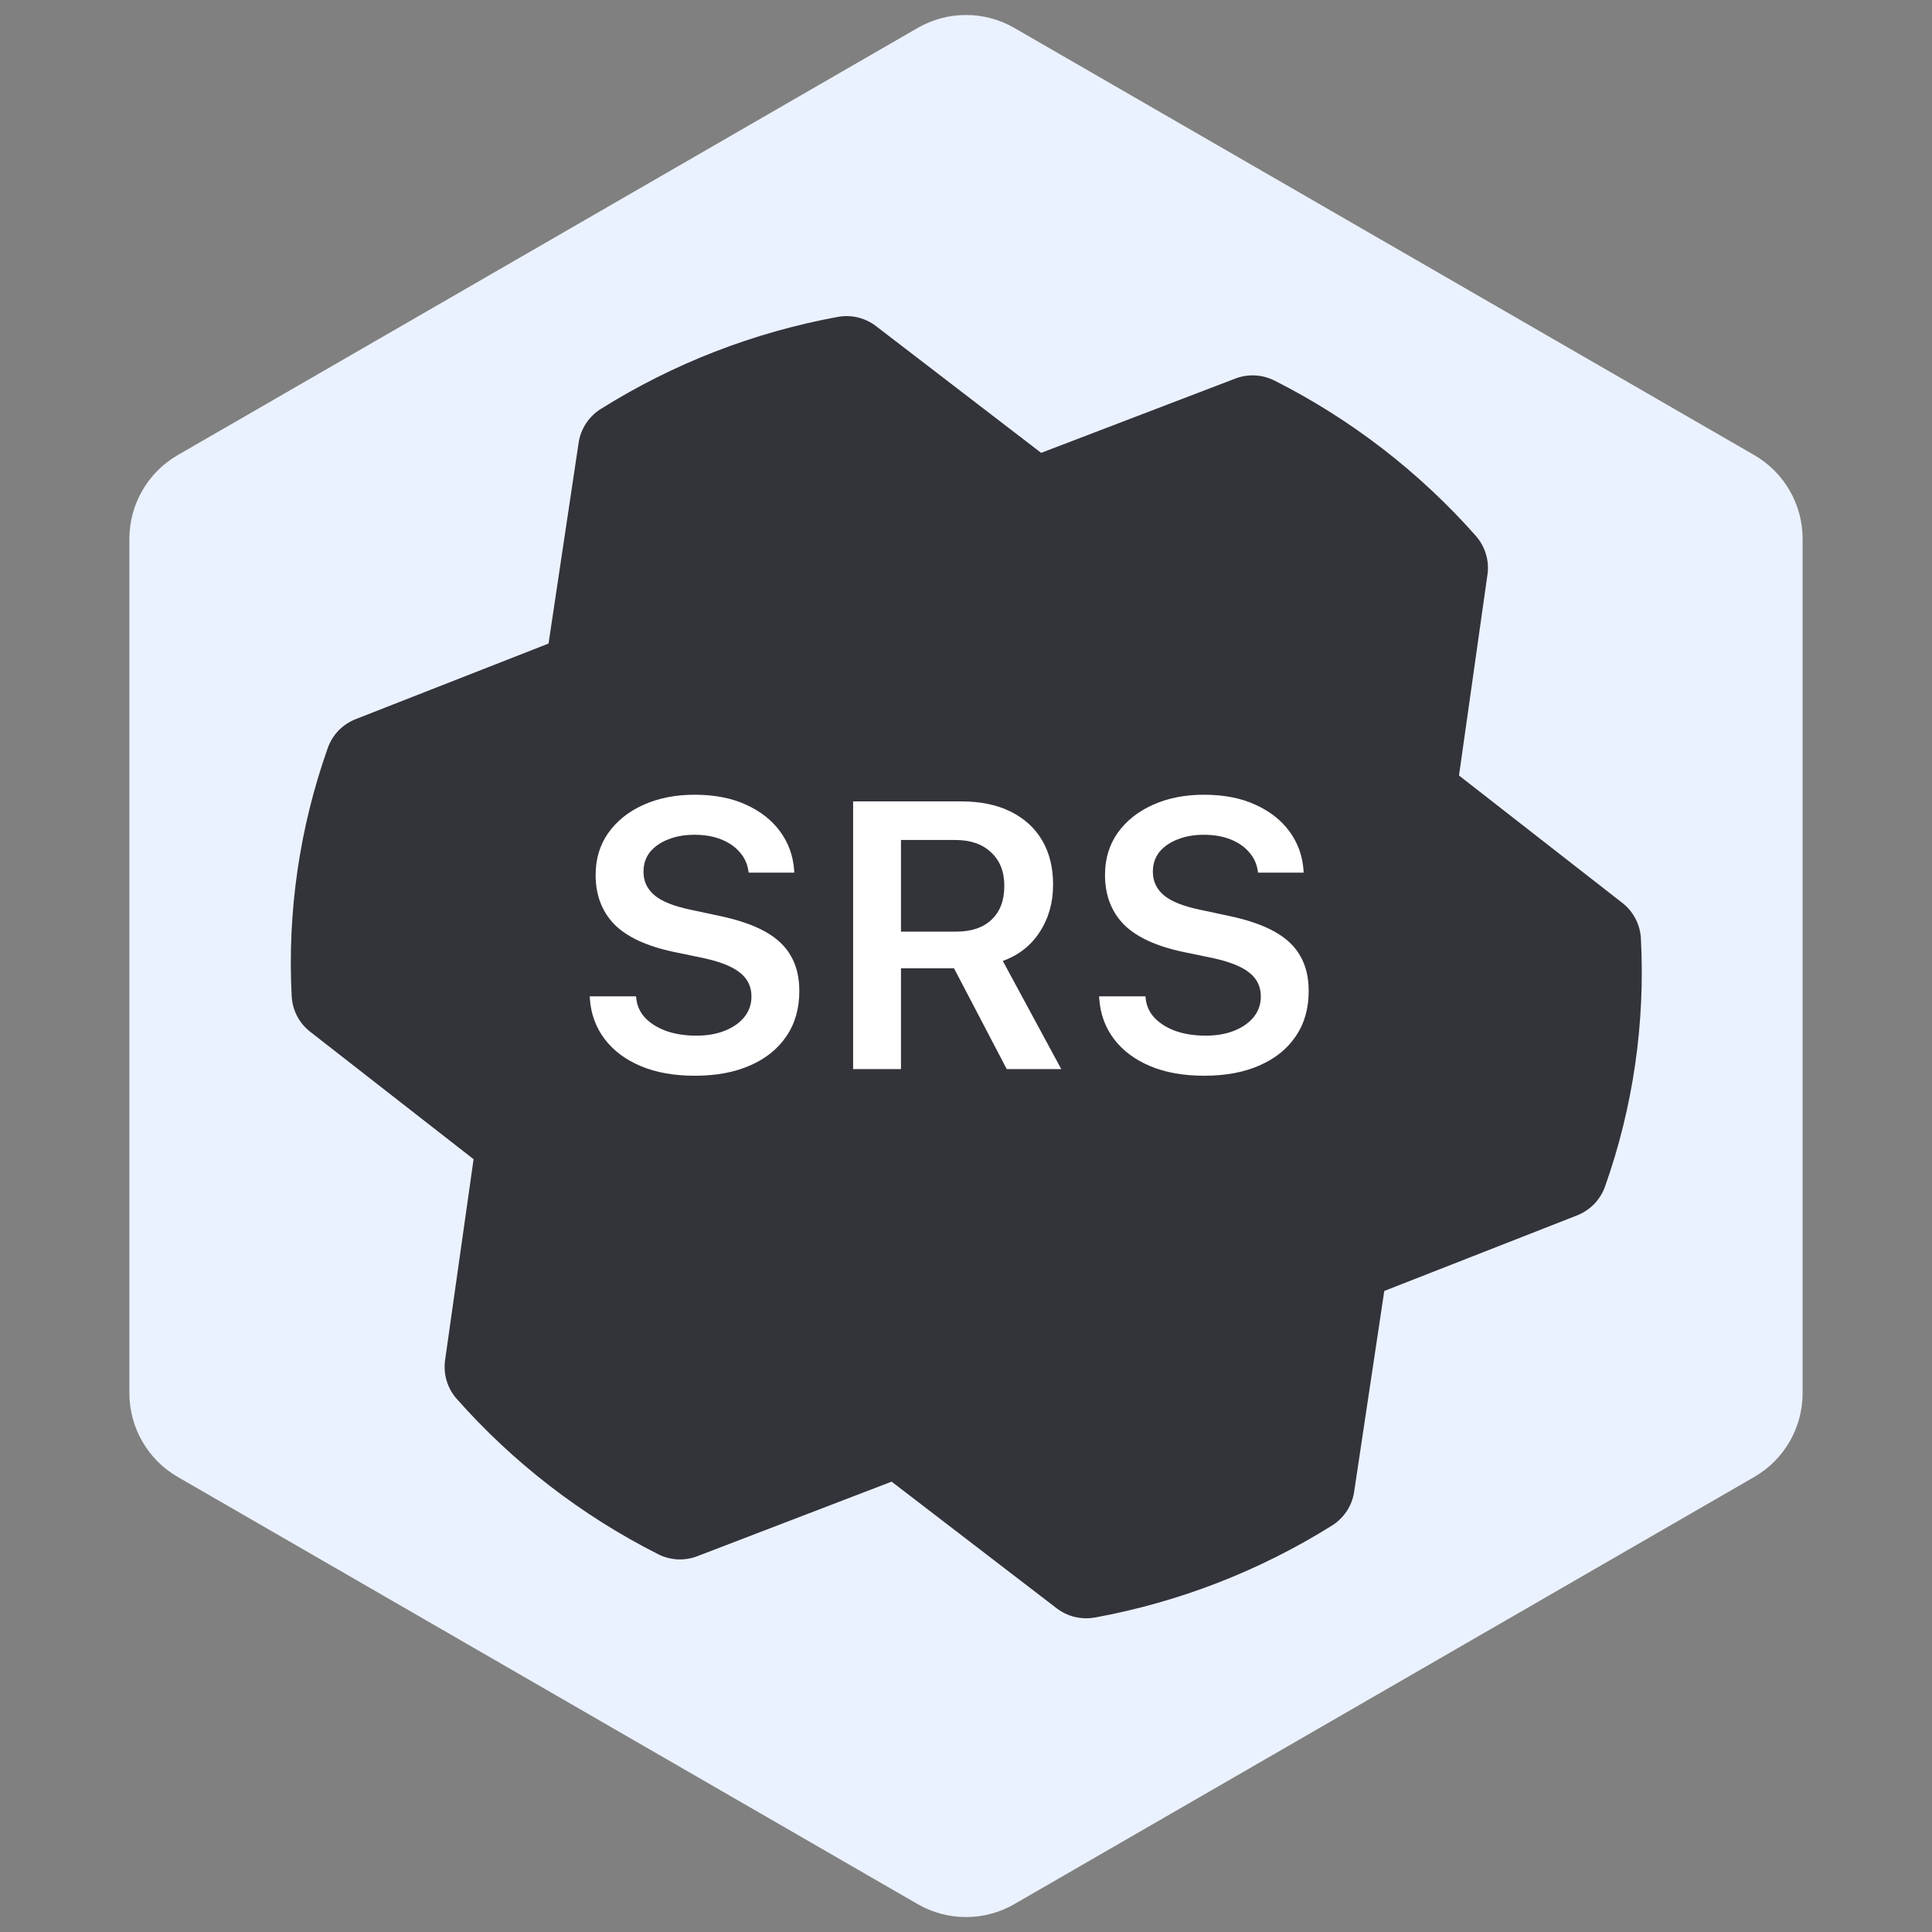 <svg width="40" height="40" viewBox="0 0 40 40" fill="none" xmlns="http://www.w3.org/2000/svg">
<rect x="0" y="0" width="40" height="40" fill="#808080" stroke="none"/>
<path d="M19 0.578C19.619 0.221 20.381 0.221 21 0.578L36.321 9.423C36.939 9.78 37.321 10.441 37.321 11.155V28.846C37.321 29.56 36.939 30.221 36.321 30.578L21 39.423C20.381 39.78 19.619 39.78 19 39.423L3.679 30.578C3.061 30.221 2.679 29.56 2.679 28.846V11.155C2.679 10.441 3.061 9.78 3.679 9.423L19 0.578Z" fill="#EBF2FF"/>
<path d="M33.973 19.431C33.966 19.288 33.928 19.148 33.861 19.021C33.795 18.894 33.702 18.782 33.589 18.694L30.207 16.056L30.796 11.898C30.817 11.755 30.806 11.609 30.764 11.47C30.723 11.332 30.651 11.204 30.556 11.095C29.383 9.769 27.968 8.678 26.388 7.88C26.263 7.817 26.127 7.78 25.988 7.773C25.848 7.765 25.709 7.787 25.578 7.837L21.556 9.376L18.136 6.751C18.025 6.666 17.897 6.605 17.761 6.572C17.625 6.539 17.484 6.536 17.346 6.561C15.605 6.88 13.939 7.526 12.439 8.467C12.316 8.543 12.212 8.646 12.133 8.766C12.053 8.887 12.001 9.024 11.98 9.166L11.357 13.324L7.364 14.889C7.23 14.942 7.109 15.022 7.009 15.125C6.91 15.228 6.833 15.352 6.786 15.487C6.202 17.134 5.948 18.88 6.039 20.625C6.046 20.768 6.084 20.908 6.15 21.035C6.217 21.163 6.309 21.274 6.423 21.362L9.805 24L9.215 28.16C9.195 28.303 9.206 28.449 9.247 28.587C9.289 28.726 9.36 28.854 9.456 28.962C10.629 30.288 12.044 31.379 13.624 32.177C13.748 32.241 13.885 32.277 14.024 32.285C14.163 32.292 14.303 32.27 14.433 32.221L18.46 30.676L21.881 33.301C22.016 33.404 22.176 33.471 22.345 33.494C22.453 33.51 22.563 33.508 22.67 33.489C24.412 33.17 26.077 32.524 27.577 31.585C27.7 31.508 27.804 31.406 27.884 31.285C27.963 31.165 28.015 31.028 28.036 30.885L28.66 26.728L32.653 25.163C32.786 25.11 32.907 25.03 33.007 24.927C33.106 24.823 33.183 24.7 33.231 24.565C33.813 22.919 34.065 21.175 33.973 19.431ZM19.289 24.971C18.311 24.829 17.397 24.4 16.663 23.738C15.929 23.077 15.407 22.212 15.165 21.254C14.921 20.296 14.968 19.288 15.298 18.356C15.629 17.425 16.228 16.612 17.02 16.021C17.812 15.43 18.761 15.087 19.748 15.036C20.735 14.984 21.715 15.227 22.565 15.732C23.414 16.238 24.094 16.984 24.519 17.876C24.944 18.768 25.095 19.767 24.953 20.745C24.762 22.056 24.059 23.238 22.997 24.031C21.934 24.823 20.601 25.162 19.289 24.971Z" fill="#33333A"/>
<circle cx="20" cy="20" r="7" fill="#33333A"/>
<path d="M14.387 22.272C13.957 22.272 13.583 22.206 13.266 22.072C12.951 21.939 12.702 21.754 12.521 21.515C12.339 21.277 12.236 21 12.213 20.682L12.209 20.628H13.169L13.173 20.667C13.189 20.823 13.25 20.959 13.358 21.074C13.468 21.189 13.614 21.28 13.796 21.346C13.977 21.41 14.185 21.442 14.418 21.442C14.64 21.442 14.838 21.408 15.009 21.339C15.181 21.27 15.315 21.175 15.412 21.055C15.51 20.932 15.558 20.791 15.558 20.632V20.628C15.558 20.429 15.48 20.266 15.324 20.141C15.168 20.013 14.911 19.91 14.552 19.833L13.957 19.71C13.389 19.59 12.975 19.398 12.716 19.134C12.46 18.868 12.332 18.529 12.332 18.117V18.113C12.332 17.782 12.419 17.493 12.594 17.245C12.77 16.997 13.012 16.803 13.319 16.665C13.629 16.524 13.984 16.454 14.383 16.454C14.793 16.454 15.147 16.523 15.447 16.661C15.746 16.797 15.982 16.982 16.154 17.218C16.325 17.453 16.421 17.72 16.442 18.017L16.445 18.067H15.501L15.493 18.021C15.47 17.875 15.41 17.748 15.312 17.64C15.218 17.53 15.091 17.443 14.932 17.379C14.774 17.315 14.588 17.283 14.376 17.283C14.173 17.283 13.993 17.315 13.834 17.379C13.675 17.441 13.55 17.528 13.458 17.64C13.368 17.753 13.323 17.889 13.323 18.047V18.051C13.323 18.246 13.399 18.407 13.55 18.535C13.703 18.663 13.953 18.763 14.299 18.835L14.894 18.962C15.283 19.044 15.599 19.152 15.842 19.288C16.086 19.424 16.264 19.593 16.376 19.795C16.492 19.995 16.549 20.235 16.549 20.517V20.521C16.549 20.879 16.461 21.189 16.284 21.45C16.11 21.711 15.86 21.914 15.535 22.057C15.213 22.2 14.83 22.272 14.387 22.272ZM17.663 22.134V16.592H19.902C20.299 16.592 20.639 16.662 20.924 16.803C21.208 16.944 21.425 17.142 21.576 17.398C21.727 17.654 21.803 17.959 21.803 18.312V18.32C21.803 18.686 21.711 19.012 21.526 19.296C21.345 19.577 21.09 19.777 20.762 19.895L21.972 22.134H20.843L19.752 20.048C19.747 20.048 19.739 20.048 19.729 20.048C19.719 20.048 19.71 20.048 19.702 20.048H18.654V22.134H17.663ZM18.654 19.288H19.798C20.113 19.288 20.358 19.205 20.532 19.038C20.706 18.872 20.793 18.64 20.793 18.343V18.336C20.793 18.046 20.702 17.817 20.52 17.648C20.341 17.477 20.094 17.391 19.779 17.391H18.654V19.288ZM24.933 22.272C24.503 22.272 24.129 22.206 23.811 22.072C23.497 21.939 23.248 21.754 23.066 21.515C22.885 21.277 22.782 21 22.759 20.682L22.755 20.628H23.715L23.719 20.667C23.735 20.823 23.796 20.959 23.904 21.074C24.014 21.189 24.16 21.28 24.341 21.346C24.523 21.41 24.731 21.442 24.964 21.442C25.186 21.442 25.384 21.408 25.555 21.339C25.727 21.27 25.861 21.175 25.958 21.055C26.056 20.932 26.104 20.791 26.104 20.632V20.628C26.104 20.429 26.026 20.266 25.87 20.141C25.714 20.013 25.456 19.91 25.098 19.833L24.503 19.71C23.934 19.59 23.521 19.398 23.262 19.134C23.006 18.868 22.878 18.529 22.878 18.117V18.113C22.878 17.782 22.965 17.493 23.139 17.245C23.316 16.997 23.558 16.803 23.865 16.665C24.175 16.524 24.53 16.454 24.929 16.454C25.339 16.454 25.693 16.523 25.993 16.661C26.292 16.797 26.528 16.982 26.7 17.218C26.871 17.453 26.967 17.72 26.988 18.017L26.991 18.067H26.047L26.039 18.021C26.016 17.875 25.956 17.748 25.858 17.64C25.764 17.53 25.637 17.443 25.478 17.379C25.32 17.315 25.134 17.283 24.921 17.283C24.719 17.283 24.539 17.315 24.38 17.379C24.221 17.441 24.096 17.528 24.003 17.64C23.914 17.753 23.869 17.889 23.869 18.047V18.051C23.869 18.246 23.945 18.407 24.096 18.535C24.249 18.663 24.499 18.763 24.845 18.835L25.44 18.962C25.829 19.044 26.145 19.152 26.388 19.288C26.632 19.424 26.81 19.593 26.922 19.795C27.038 19.995 27.095 20.235 27.095 20.517V20.521C27.095 20.879 27.007 21.189 26.83 21.45C26.656 21.711 26.406 21.914 26.081 22.057C25.759 22.2 25.376 22.272 24.933 22.272Z" fill="white"/>
</svg>
